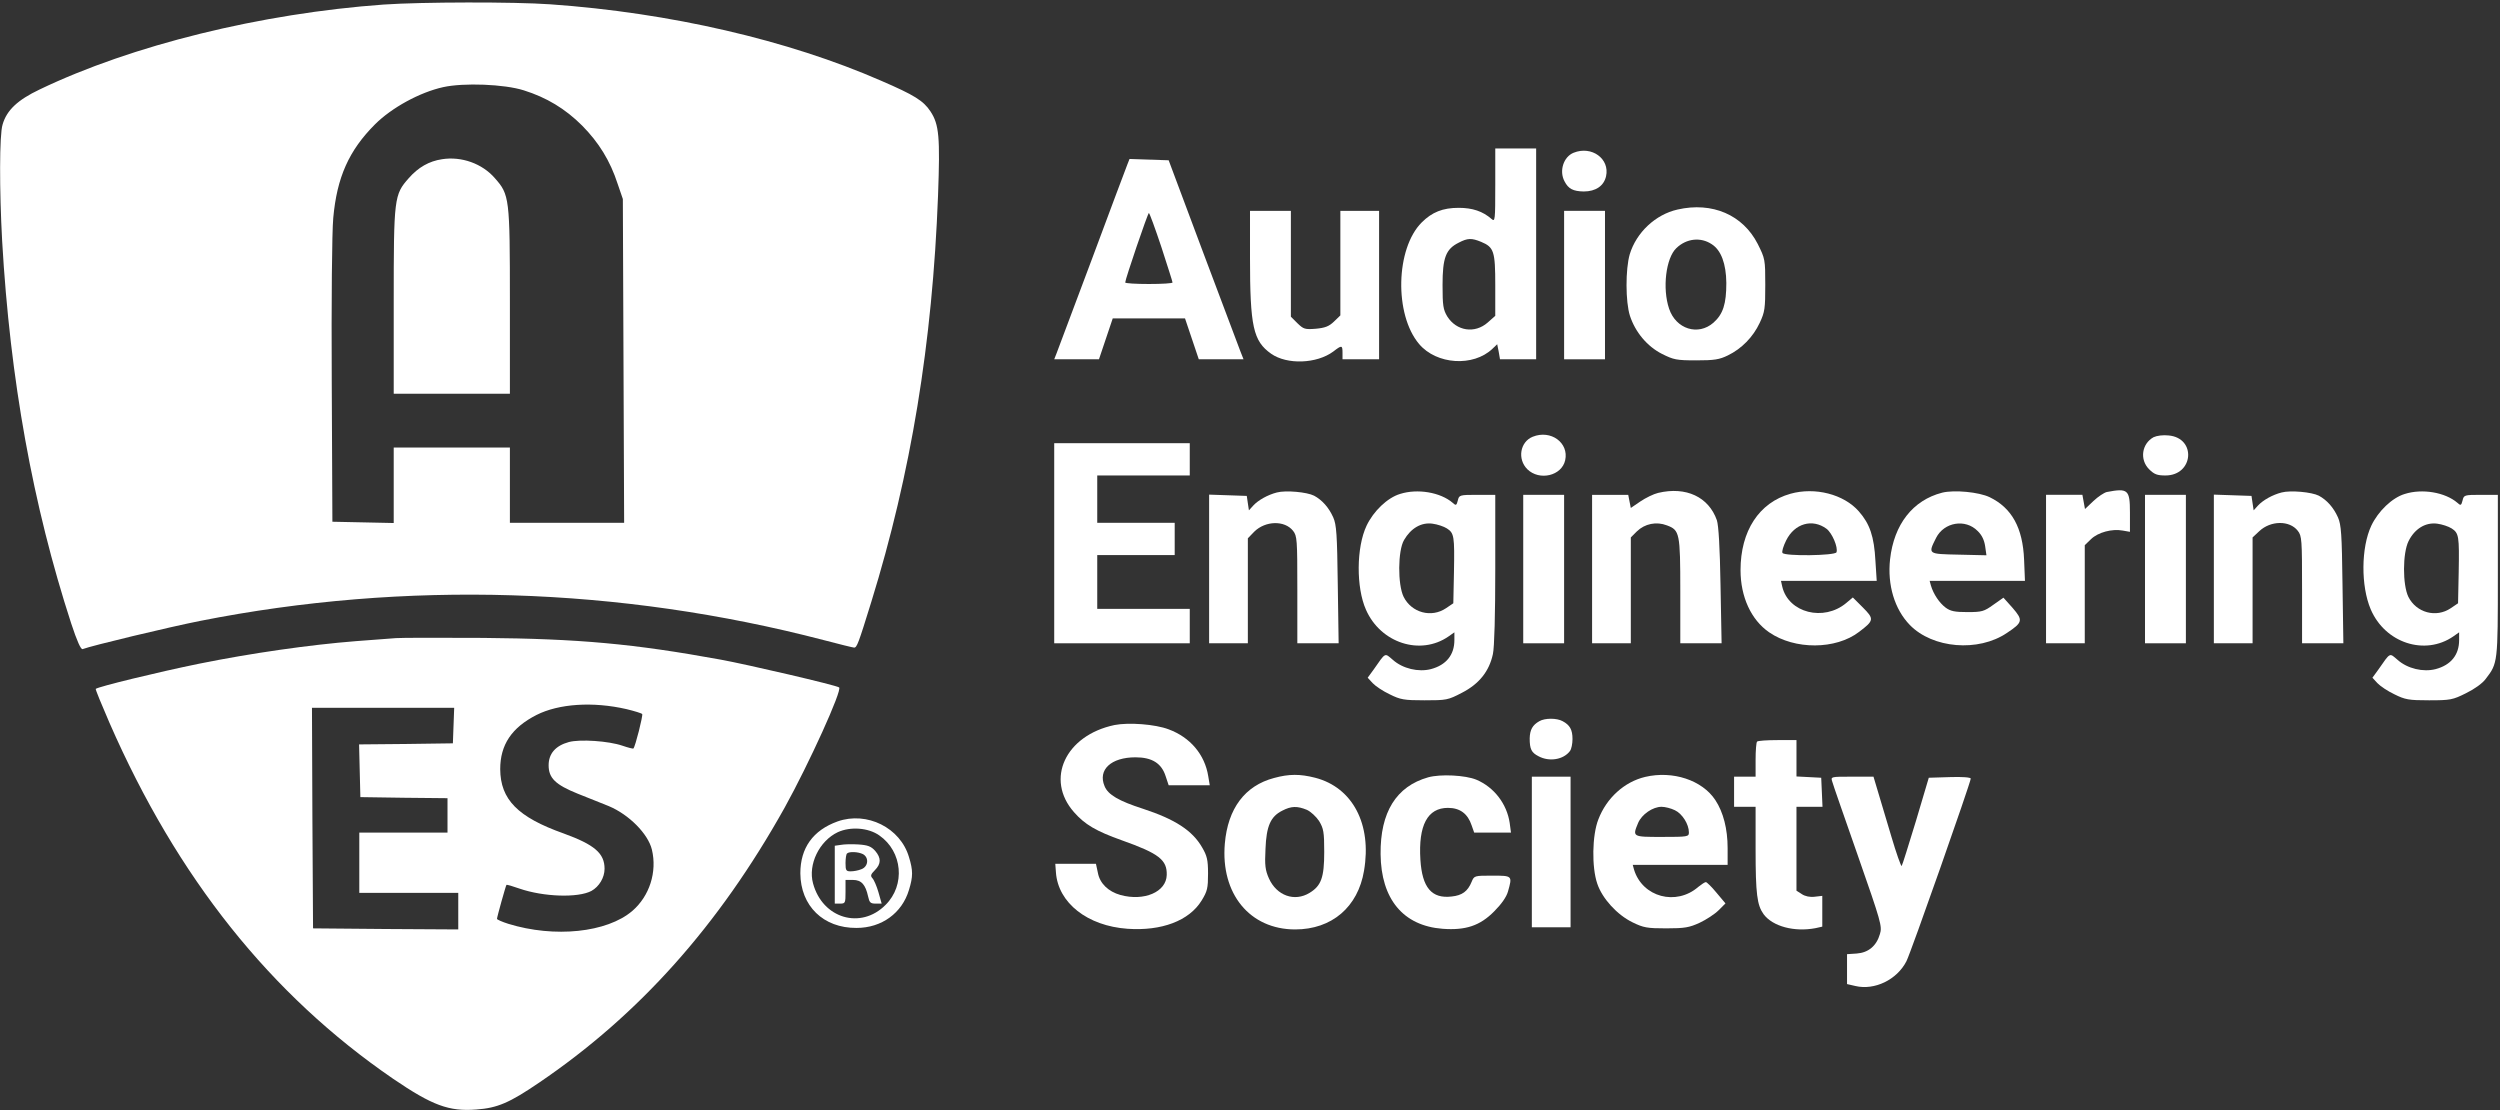 <?xml version="1.0" standalone="no"?>
<!DOCTYPE svg PUBLIC "-//W3C//DTD SVG 20010904//EN"
 "http://www.w3.org/TR/2001/REC-SVG-20010904/DTD/svg10.dtd">
<svg version="1.0" xmlns="http://www.w3.org/2000/svg"
 width="1162pt" height="516pt" viewBox="0 0 1162 516"
 preserveAspectRatio="xMidYMid meet">

<rect x="0" y="0" width="1162" height="516" fill="#333333" stroke="none"/>

<g transform="translate(0,516) scale(0.1,-0.1)"
fill="white" stroke="none">
<path d="M1785 5139 c-571 -41 -1172 -189 -1601 -395 -101 -48 -153 -96 -172
-163 -15 -47 -15 -303 -2 -541 37 -644 142 -1227 321 -1778 27 -82 45 -122 53
-119 42 16 400 102 546 131 955 189 1951 158 2898 -89 72 -19 137 -35 142 -35
13 0 20 19 80 213 184 595 284 1202 310 1888 10 273 5 330 -35 391 -33 50 -75
76 -230 143 -433 189 -982 316 -1537 355 -170 12 -598 11 -773 -1z m650 -399
c105 -33 192 -85 271 -164 77 -78 130 -163 165 -271 l24 -70 3 -752 3 -753
-266 0 -265 0 0 175 0 175 -270 0 -270 0 0 -175 0 -176 -142 3 -143 3 -3 650
c-2 377 1 697 7 762 17 189 73 314 194 435 77 77 208 149 317 173 95 21 284
14 375 -15z"/>
<path d="M2055 4420 c-61 -9 -111 -38 -155 -88 -68 -77 -70 -90 -70 -574 l0
-428 270 0 270 0 0 428 c0 484 -2 497 -70 574 -59 68 -155 102 -245 88z"/>
<path d="M6950 4298 c0 -162 -1 -170 -17 -156 -41 36 -89 52 -153 52 -74 0
-124 -20 -172 -68 -121 -121 -128 -428 -12 -565 81 -96 252 -107 341 -22 l22
21 7 -35 6 -35 84 0 84 0 0 490 0 490 -95 0 -95 0 0 -172z m-66 -262 c60 -25
66 -44 66 -202 l0 -142 -35 -31 c-60 -53 -145 -40 -188 28 -19 32 -22 50 -22
146 0 127 15 167 75 197 42 22 60 22 104 4z"/>
<path d="M7314 4450 c-47 -19 -68 -85 -42 -133 18 -35 40 -46 89 -47 56 0 94
26 104 71 18 81 -67 143 -151 109z"/>
<path d="M5239 4393 c-6 -15 -80 -212 -164 -438 -84 -225 -158 -422 -164 -437
l-11 -28 104 0 104 0 32 95 32 95 168 0 168 0 32 -95 32 -95 104 0 104 0 -15
38 c-8 20 -86 228 -174 462 l-159 425 -91 3 -91 3 -11 -28z m159 -381 c28 -87
52 -161 52 -165 0 -4 -49 -7 -110 -7 -60 0 -110 3 -110 7 0 15 105 323 110
323 3 0 29 -71 58 -158z"/>
<path d="M7797 4186 c-102 -23 -191 -106 -222 -208 -20 -69 -20 -221 1 -286
25 -76 80 -142 149 -177 54 -27 67 -30 159 -30 85 0 108 4 147 23 64 31 117
85 148 151 24 51 26 67 26 177 0 118 -1 122 -35 190 -69 135 -211 197 -373
160z m159 -161 c44 -28 67 -91 68 -180 0 -98 -15 -145 -60 -185 -71 -62 -174
-30 -206 65 -32 94 -15 236 34 282 47 45 113 52 164 18z"/>
<path d="M5810 3963 c0 -322 15 -388 98 -447 74 -52 212 -47 289 10 40 31 43
30 43 -6 l0 -30 85 0 85 0 0 345 0 345 -90 0 -90 0 0 -243 0 -243 -30 -29
c-23 -22 -41 -29 -84 -33 -51 -4 -57 -2 -86 26 l-30 30 0 246 0 246 -95 0 -95
0 0 -217z"/>
<path d="M7270 3835 l0 -345 95 0 95 0 0 345 0 345 -95 0 -95 0 0 -345z"/>
<path d="M7124 3130 c-59 -24 -72 -104 -25 -151 56 -55 160 -31 176 42 18 81
-67 143 -151 109z"/>
<path d="M10010 3128 c-55 -30 -66 -104 -21 -149 24 -24 38 -29 76 -29 131 0
145 174 15 186 -26 3 -55 -1 -70 -8z"/>
<path d="M4900 2635 l0 -465 315 0 315 0 0 80 0 80 -215 0 -215 0 0 125 0 125
180 0 180 0 0 75 0 75 -180 0 -180 0 0 110 0 110 215 0 215 0 0 75 0 75 -315
0 -315 0 0 -465z"/>
<path d="M5935 2871 c-43 -11 -87 -36 -110 -61 l-20 -22 -5 33 -5 34 -87 3
-88 3 0 -346 0 -345 90 0 90 0 0 244 0 244 30 31 c52 51 141 53 180 4 19 -24
20 -40 20 -274 l0 -249 96 0 96 0 -4 273 c-3 234 -6 278 -21 312 -21 47 -52
81 -89 101 -33 17 -132 26 -173 15z"/>
<path d="M6507 2864 c-59 -18 -123 -80 -155 -147 -48 -101 -49 -288 -3 -391
68 -155 253 -215 384 -124 l27 19 0 -36 c0 -69 -38 -116 -109 -135 -58 -15
-131 2 -177 43 -39 33 -32 37 -90 -46 l-27 -37 23 -25 c13 -14 49 -38 79 -52
50 -25 67 -28 162 -28 102 0 109 1 174 35 80 41 127 100 144 180 7 31 11 185
11 395 l0 345 -84 0 c-82 0 -84 -1 -90 -26 -6 -24 -9 -25 -24 -11 -57 49 -164
67 -245 41z m218 -160 c34 -22 36 -36 33 -204 l-3 -144 -34 -23 c-68 -46 -160
-21 -197 53 -28 57 -27 215 2 264 32 55 80 83 132 76 23 -3 53 -13 67 -22z"/>
<path d="M7707 2869 c-21 -5 -58 -23 -83 -40 l-44 -30 -6 30 -6 31 -84 0 -84
0 0 -345 0 -345 90 0 90 0 0 246 0 246 28 28 c37 36 91 47 140 28 59 -22 62
-35 62 -305 l0 -243 96 0 96 0 -5 268 c-3 180 -9 279 -17 304 -38 108 -143
158 -273 127z"/>
<path d="M8322 2865 c-146 -41 -232 -173 -232 -355 0 -124 49 -231 133 -289
119 -82 310 -81 418 2 70 53 71 60 17 114 l-46 46 -31 -26 c-104 -87 -268 -46
-297 76 l-6 27 222 0 223 0 -6 93 c-6 113 -26 172 -77 230 -70 80 -204 114
-318 82z m168 -163 c26 -20 54 -86 46 -109 -7 -16 -241 -19 -251 -3 -4 6 4 32
17 58 39 79 122 103 188 54z"/>
<path d="M9027 2870 c-136 -35 -224 -147 -242 -310 -13 -119 21 -232 92 -305
106 -109 318 -127 451 -37 74 49 76 59 27 116 l-43 48 -47 -33 c-43 -31 -53
-34 -120 -34 -59 0 -79 4 -102 21 -29 22 -56 62 -68 102 l-6 22 221 0 222 0
-4 98 c-6 149 -57 241 -160 291 -50 24 -165 35 -221 21z m165 -178 c20 -19 31
-43 35 -71 l6 -42 -129 3 c-145 3 -143 2 -105 78 37 73 136 90 193 32z"/>
<path d="M9792 2873 c-12 -3 -40 -21 -62 -42 l-39 -37 -6 33 -6 33 -84 0 -85
0 0 -345 0 -345 90 0 90 0 0 228 0 228 29 28 c33 32 98 49 147 40 l34 -6 0 90
c0 106 -9 114 -108 95z"/>
<path d="M10605 2871 c-43 -11 -87 -36 -110 -61 l-20 -22 -5 33 -5 34 -87 3
-88 3 0 -346 0 -345 90 0 90 0 0 246 0 246 31 29 c53 50 141 51 179 2 19 -24
20 -40 20 -274 l0 -249 96 0 96 0 -4 273 c-3 234 -6 278 -21 312 -21 47 -52
81 -89 101 -33 17 -132 26 -173 15z"/>
<path d="M11177 2864 c-59 -18 -123 -80 -155 -147 -48 -102 -49 -281 -3 -389
67 -157 252 -217 384 -126 l27 19 0 -36 c0 -69 -38 -116 -109 -135 -58 -15
-131 2 -177 43 -39 33 -32 37 -90 -46 l-27 -37 23 -25 c13 -14 49 -38 79 -52
50 -25 67 -28 161 -28 99 0 110 2 172 33 39 19 77 46 92 67 56 73 56 74 56
480 l0 375 -79 0 c-77 0 -79 -1 -85 -26 -6 -24 -9 -25 -24 -11 -57 49 -164 67
-245 41z m218 -160 c34 -22 36 -36 33 -204 l-3 -144 -34 -23 c-68 -46 -160
-21 -197 53 -27 56 -27 203 1 259 29 58 79 88 133 81 23 -3 53 -13 67 -22z"/>
<path d="M7080 2515 l0 -345 95 0 95 0 0 345 0 345 -95 0 -95 0 0 -345z"/>
<path d="M9970 2515 l0 -345 95 0 95 0 0 345 0 345 -95 0 -95 0 0 -345z"/>
<path d="M1840 2194 c-25 -2 -108 -8 -185 -14 -216 -17 -488 -56 -730 -105
-191 -39 -470 -107 -480 -117 -2 -2 27 -73 64 -158 315 -720 749 -1264 1318
-1654 182 -124 260 -153 387 -143 98 7 154 31 292 125 464 315 835 730 1141
1278 112 202 270 549 253 559 -17 11 -420 105 -550 129 -406 74 -658 97 -1105
101 -198 1 -380 1 -405 -1z m1072 -330 c37 -9 70 -19 73 -23 4 -7 -32 -151
-41 -160 -1 -2 -25 4 -51 13 -64 22 -197 31 -249 17 -62 -17 -94 -54 -94 -108
0 -59 31 -90 135 -132 44 -17 109 -44 145 -58 93 -39 182 -128 200 -202 25
-104 -11 -216 -91 -285 -118 -101 -362 -126 -576 -60 -29 9 -53 20 -53 23 0 9
41 155 44 158 2 2 29 -6 60 -17 113 -39 273 -44 335 -11 36 20 61 62 61 103 0
72 -47 112 -190 164 -214 76 -294 158 -295 299 0 113 53 193 169 252 103 52
261 63 418 27z m-804 -76 l-3 -83 -218 -3 -218 -2 3 -123 3 -122 203 -3 202
-2 0 -80 0 -80 -205 0 -205 0 0 -140 0 -140 230 0 230 0 0 -85 0 -85 -337 2
-338 3 -3 513 -2 512 330 0 331 0 -3 -82z"/>
<path d="M7155 1808 c-32 -18 -44 -40 -45 -80 0 -50 8 -66 41 -83 50 -27 116
-16 146 24 7 9 12 34 12 56 0 43 -12 65 -46 83 -27 15 -82 15 -108 0z"/>
<path d="M5180 1790 c-228 -48 -323 -252 -188 -405 50 -57 102 -88 223 -131
172 -61 210 -91 208 -161 -2 -79 -105 -123 -215 -93 -57 16 -96 54 -105 103
l-9 42 -94 0 -95 0 3 -40 c10 -142 147 -249 333 -262 158 -11 286 37 344 131
27 44 30 58 30 126 0 64 -5 83 -28 122 -45 78 -126 130 -272 178 -115 37 -165
66 -181 106 -32 76 30 134 144 134 77 0 121 -28 140 -88 l14 -42 95 0 96 0 -7
42 c-16 101 -84 181 -184 218 -63 24 -186 33 -252 20z"/>
<path d="M8167 1713 c-4 -3 -7 -42 -7 -85 l0 -78 -50 0 -50 0 0 -70 0 -70 50
0 50 0 0 -197 c0 -209 7 -260 37 -302 42 -57 143 -84 242 -65 l31 7 0 71 0 72
-35 -4 c-22 -3 -45 2 -60 12 l-25 16 0 195 0 195 60 0 61 0 -3 68 -3 67 -57 3
-58 3 0 84 0 85 -88 0 c-49 0 -92 -3 -95 -7z"/>
<path d="M5922 1544 c-136 -36 -215 -142 -229 -305 -20 -233 116 -399 327
-399 170 0 292 104 320 273 37 216 -53 387 -227 432 -70 18 -122 18 -191 -1z
m152 -148 c18 -8 43 -31 57 -52 21 -35 24 -51 24 -144 0 -119 -14 -157 -68
-190 -70 -43 -153 -13 -189 67 -17 38 -20 61 -16 137 4 107 24 151 78 178 42
22 70 22 114 4z"/>
<path d="M6638 1547 c-148 -42 -223 -162 -221 -357 2 -209 105 -333 288 -347
107 -8 174 14 240 81 34 34 57 67 64 92 21 74 21 74 -73 74 -83 0 -84 0 -96
-29 -18 -44 -44 -63 -93 -68 -93 -11 -137 42 -145 171 -10 160 33 241 128 241
56 0 92 -27 110 -81 l12 -34 85 0 86 0 -6 45 c-13 88 -72 166 -155 201 -51 21
-166 27 -224 11z"/>
<path d="M7647 1549 c-97 -23 -180 -98 -218 -198 -29 -74 -31 -222 -5 -298 23
-69 92 -145 164 -180 51 -25 68 -28 157 -28 86 0 107 4 155 26 30 14 70 40 88
58 l32 32 -42 50 c-22 27 -45 49 -49 49 -5 0 -20 -10 -35 -22 -103 -90 -260
-48 -299 80 l-6 22 220 0 221 0 0 78 c0 89 -20 167 -57 223 -61 93 -198 138
-326 108z m138 -155 c34 -16 65 -65 65 -103 0 -20 -5 -21 -125 -21 -138 0
-138 0 -111 65 17 40 68 75 109 75 16 0 44 -7 62 -16z"/>
<path d="M7120 1200 l0 -350 90 0 90 0 0 350 0 350 -90 0 -90 0 0 -350z"/>
<path d="M8516 1528 c3 -13 58 -169 120 -347 107 -306 113 -327 102 -362 -16
-56 -54 -87 -108 -91 l-45 -3 0 -70 0 -69 39 -9 c89 -21 193 29 237 115 20 38
299 832 299 849 0 6 -41 9 -97 7 l-98 -3 -60 -202 c-34 -111 -63 -205 -66
-208 -3 -3 -25 59 -48 137 -24 79 -52 173 -63 211 l-20 67 -100 0 c-98 0 -99
0 -92 -22z"/>
<path d="M3893 1342 c-114 -41 -173 -123 -173 -241 1 -152 107 -255 261 -254
117 0 212 69 244 177 19 62 19 90 0 152 -40 137 -196 214 -332 166z m194 -65
c108 -75 122 -231 29 -323 -115 -116 -293 -63 -337 100 -24 88 29 197 115 238
59 27 142 21 193 -15z"/>
<path d="M3908 1233 l-28 -4 0 -135 0 -134 25 0 c24 0 25 3 25 55 l0 55 35 0
c39 0 58 -22 70 -77 6 -28 11 -33 35 -33 l28 0 -15 53 c-8 28 -21 58 -28 65
-10 11 -8 18 11 37 30 30 30 57 2 90 -19 21 -34 27 -78 30 -30 2 -67 1 -82 -2z
m103 -43 c29 -16 25 -58 -7 -70 -14 -6 -36 -10 -50 -10 -21 0 -24 4 -24 38 0
21 3 42 7 45 10 10 52 8 74 -3z"/>
</g>
</svg>

